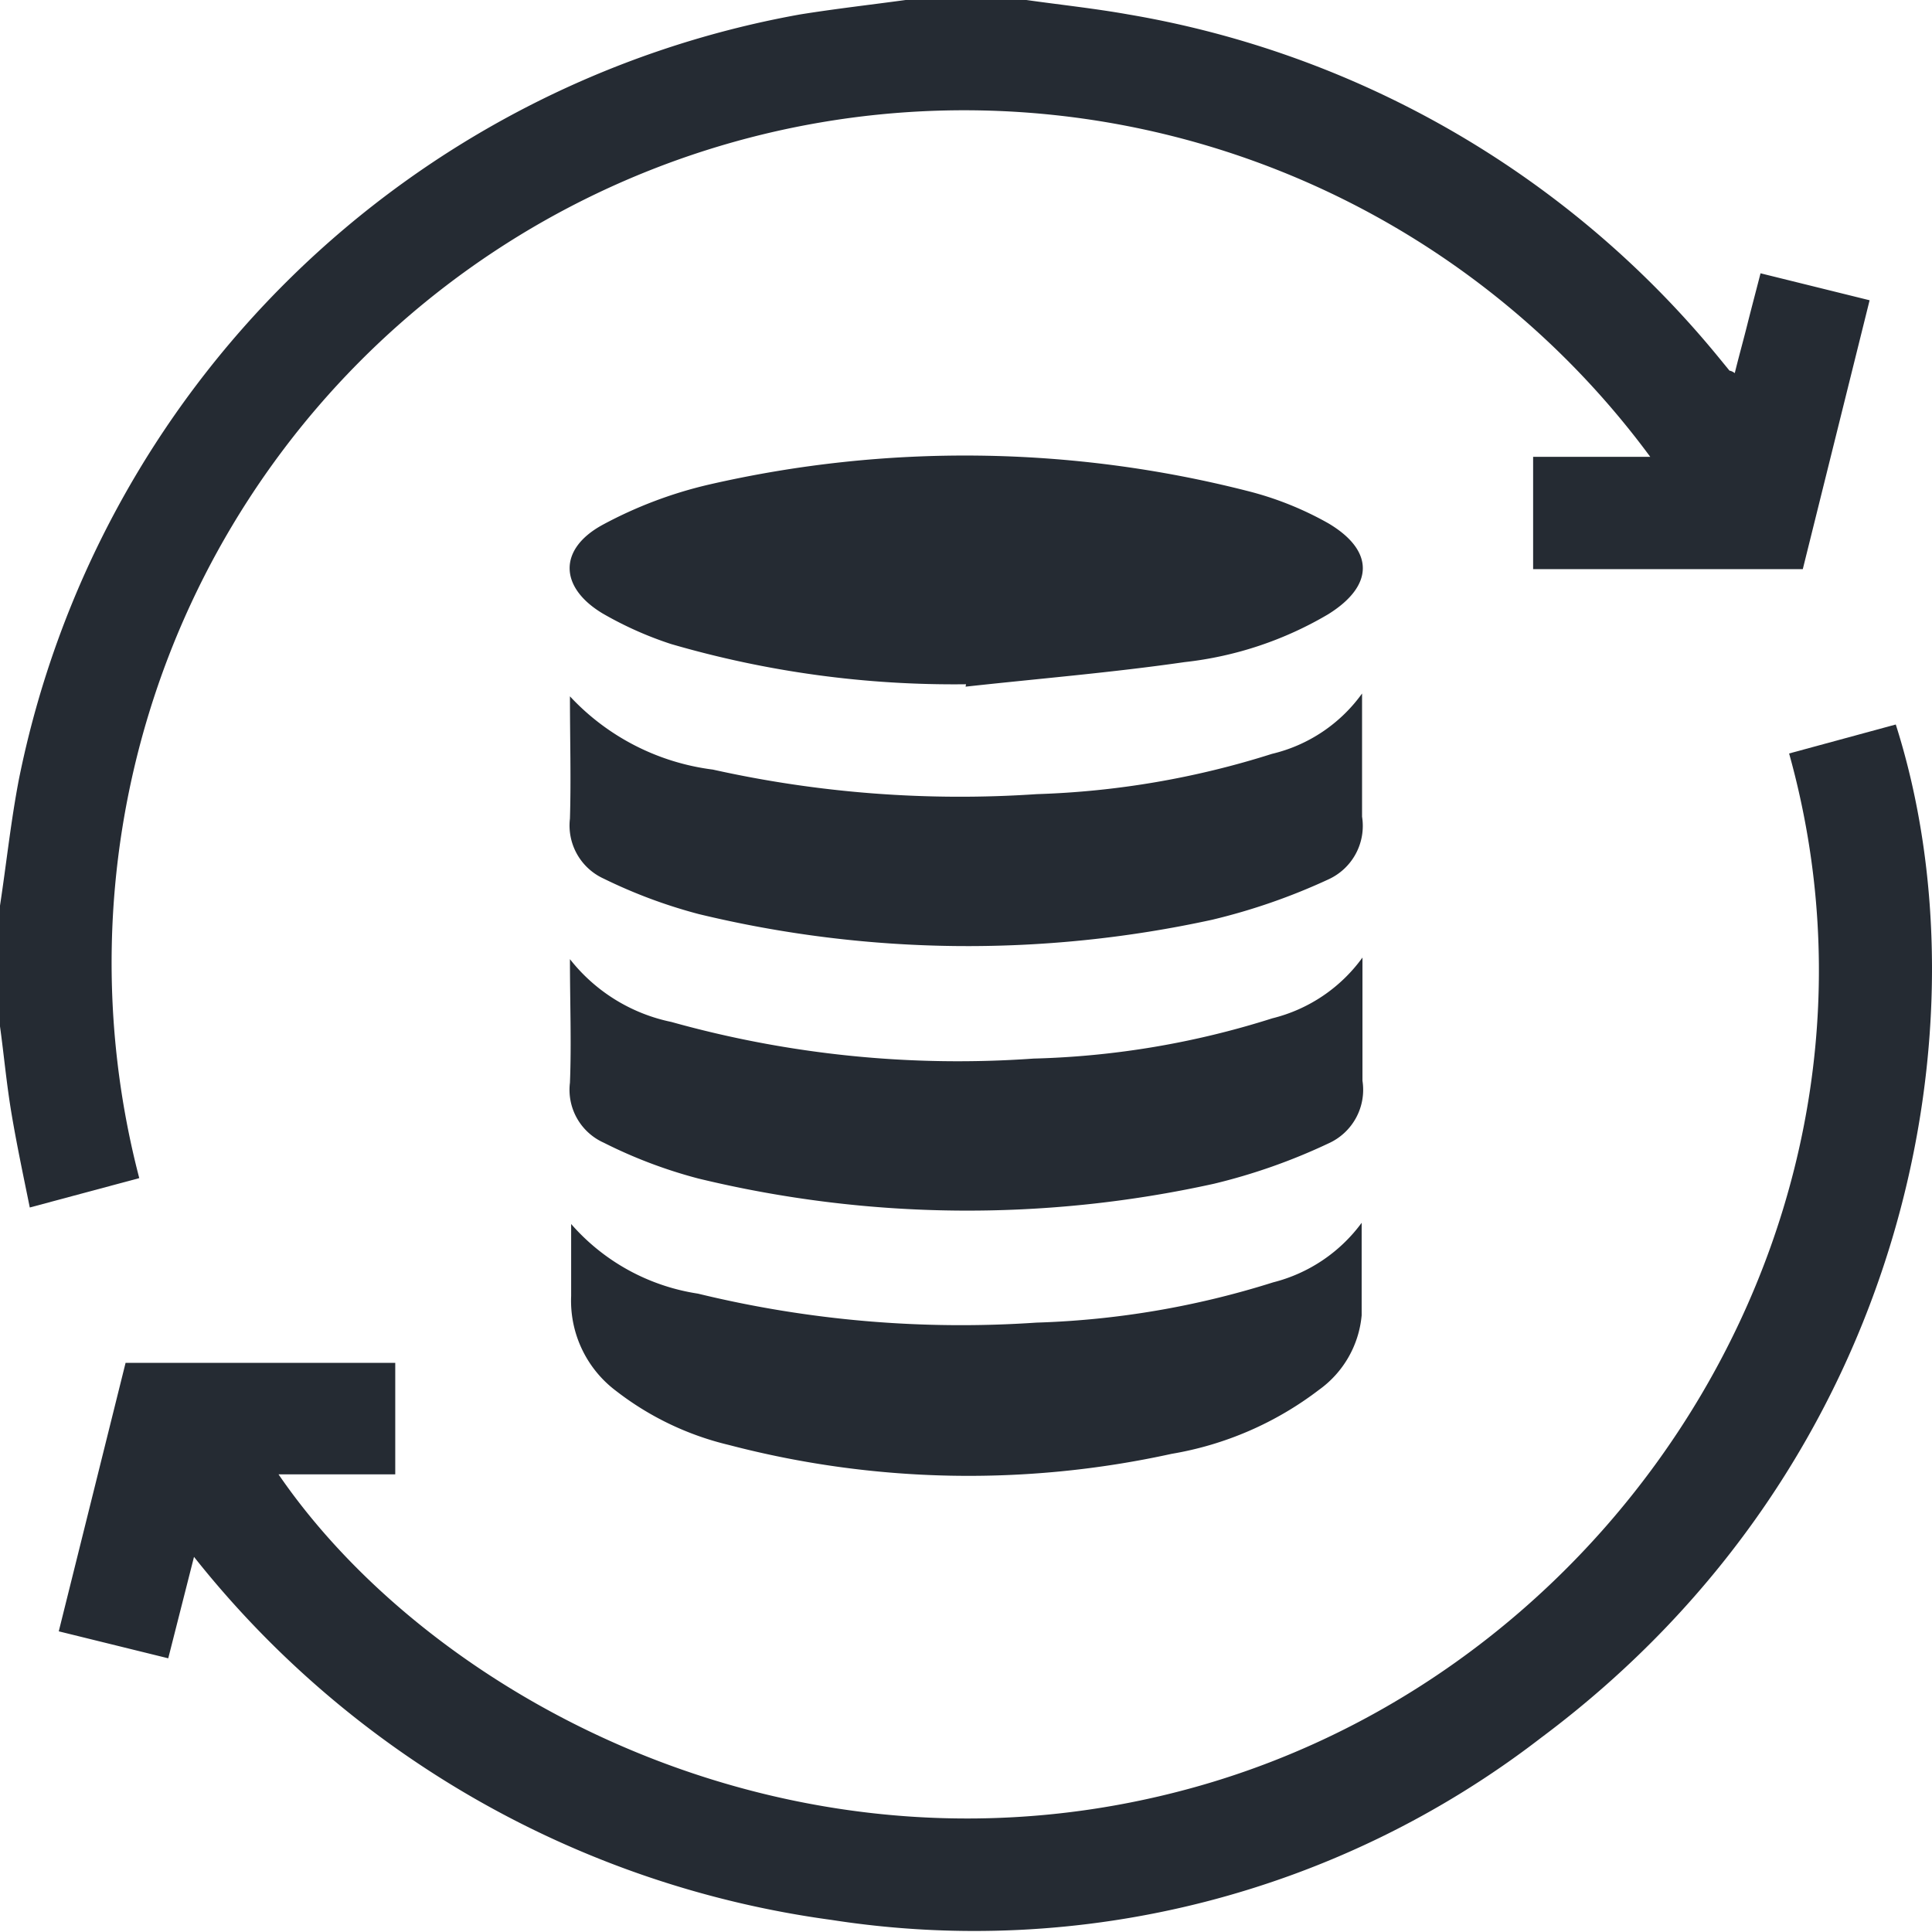 <svg id="Layer_1" data-name="Layer 1" xmlns="http://www.w3.org/2000/svg" viewBox="0 0 48 48"><defs><style>.cls-1{fill:#252b33;}</style></defs><path class="cls-1" d="M25.5,0c.85.12,1.7.21,2.54.36A24.17,24.17,0,0,1,42.7,8.88l.27.33s.05,0,.13.06c.1-.41.21-.8.31-1.2s.21-.81.33-1.28l2.71.67-1.66,6.68h-6.7V11.35H41A21.18,21.18,0,0,0,3.46,29.27L.74,30c-.16-.79-.32-1.54-.45-2.31S.1,26.22,0,25.5v-3c.16-1.05.27-2.1.47-3.14a24.15,24.15,0,0,1,19.4-19C20.74.22,21.62.12,22.5,0Z"/><path class="cls-1" d="M4.82,38.68,4.18,41.2l-2.72-.67,1.66-6.67h6.7v2.77H6.92c3.85,5.62,13,10.5,22.77,7.77,10.74-3,17.89-14.46,14.76-25.68L47.1,18c2.33,7.3.39,18.31-8.82,25.18a23.05,23.05,0,0,1-17.62,4.52A24.38,24.38,0,0,1,4.82,38.68Z"/><path class="cls-1" d="M24,17A25.1,25.1,0,0,1,16.67,16a8.92,8.92,0,0,1-1.7-.76c-1.08-.65-1.1-1.6,0-2.2a10.61,10.61,0,0,1,2.64-1A28.41,28.41,0,0,1,31,12.2,8.09,8.09,0,0,1,33,13c1.15.68,1.14,1.55,0,2.26a8.93,8.93,0,0,1-3.57,1.19c-1.8.26-3.62.41-5.44.61Z"/><path class="cls-1" d="M14.16,17.3a5.85,5.85,0,0,0,3.55,1.82,28.27,28.27,0,0,0,8.05.61,21.47,21.47,0,0,0,5.84-1,3.85,3.85,0,0,0,2.24-1.5v.53c0,.84,0,1.69,0,2.53A1.46,1.46,0,0,1,33,21.85a15.32,15.32,0,0,1-2.88,1,28.48,28.48,0,0,1-12.76-.14A12.68,12.68,0,0,1,15,21.83a1.45,1.45,0,0,1-.84-1.49C14.19,19.35,14.16,18.36,14.16,17.3Z"/><path class="cls-1" d="M14.16,23.83a4.31,4.31,0,0,0,2.52,1.56,26.47,26.47,0,0,0,9,.91,21.35,21.35,0,0,0,5.93-1,3.92,3.92,0,0,0,2.24-1.51v.63c0,.81,0,1.62,0,2.43A1.46,1.46,0,0,1,33,28.41a14.67,14.67,0,0,1-2.84,1,28.42,28.42,0,0,1-12.81-.13A11.92,11.92,0,0,1,15,28.39a1.44,1.44,0,0,1-.84-1.49C14.2,25.91,14.16,24.92,14.16,23.83Z"/><path class="cls-1" d="M33.83,30.38c0,.84,0,1.57,0,2.3a2.56,2.56,0,0,1-1.06,1.85,8.29,8.29,0,0,1-3.66,1.59,23.51,23.51,0,0,1-11-.22,7.34,7.34,0,0,1-2.8-1.34,2.8,2.8,0,0,1-1.12-2.36c0-.57,0-1.14,0-1.79a5.22,5.22,0,0,0,3.15,1.73,27.66,27.66,0,0,0,8.41.72,21.69,21.69,0,0,0,5.88-1A3.92,3.92,0,0,0,33.83,30.38Z"/></svg>
